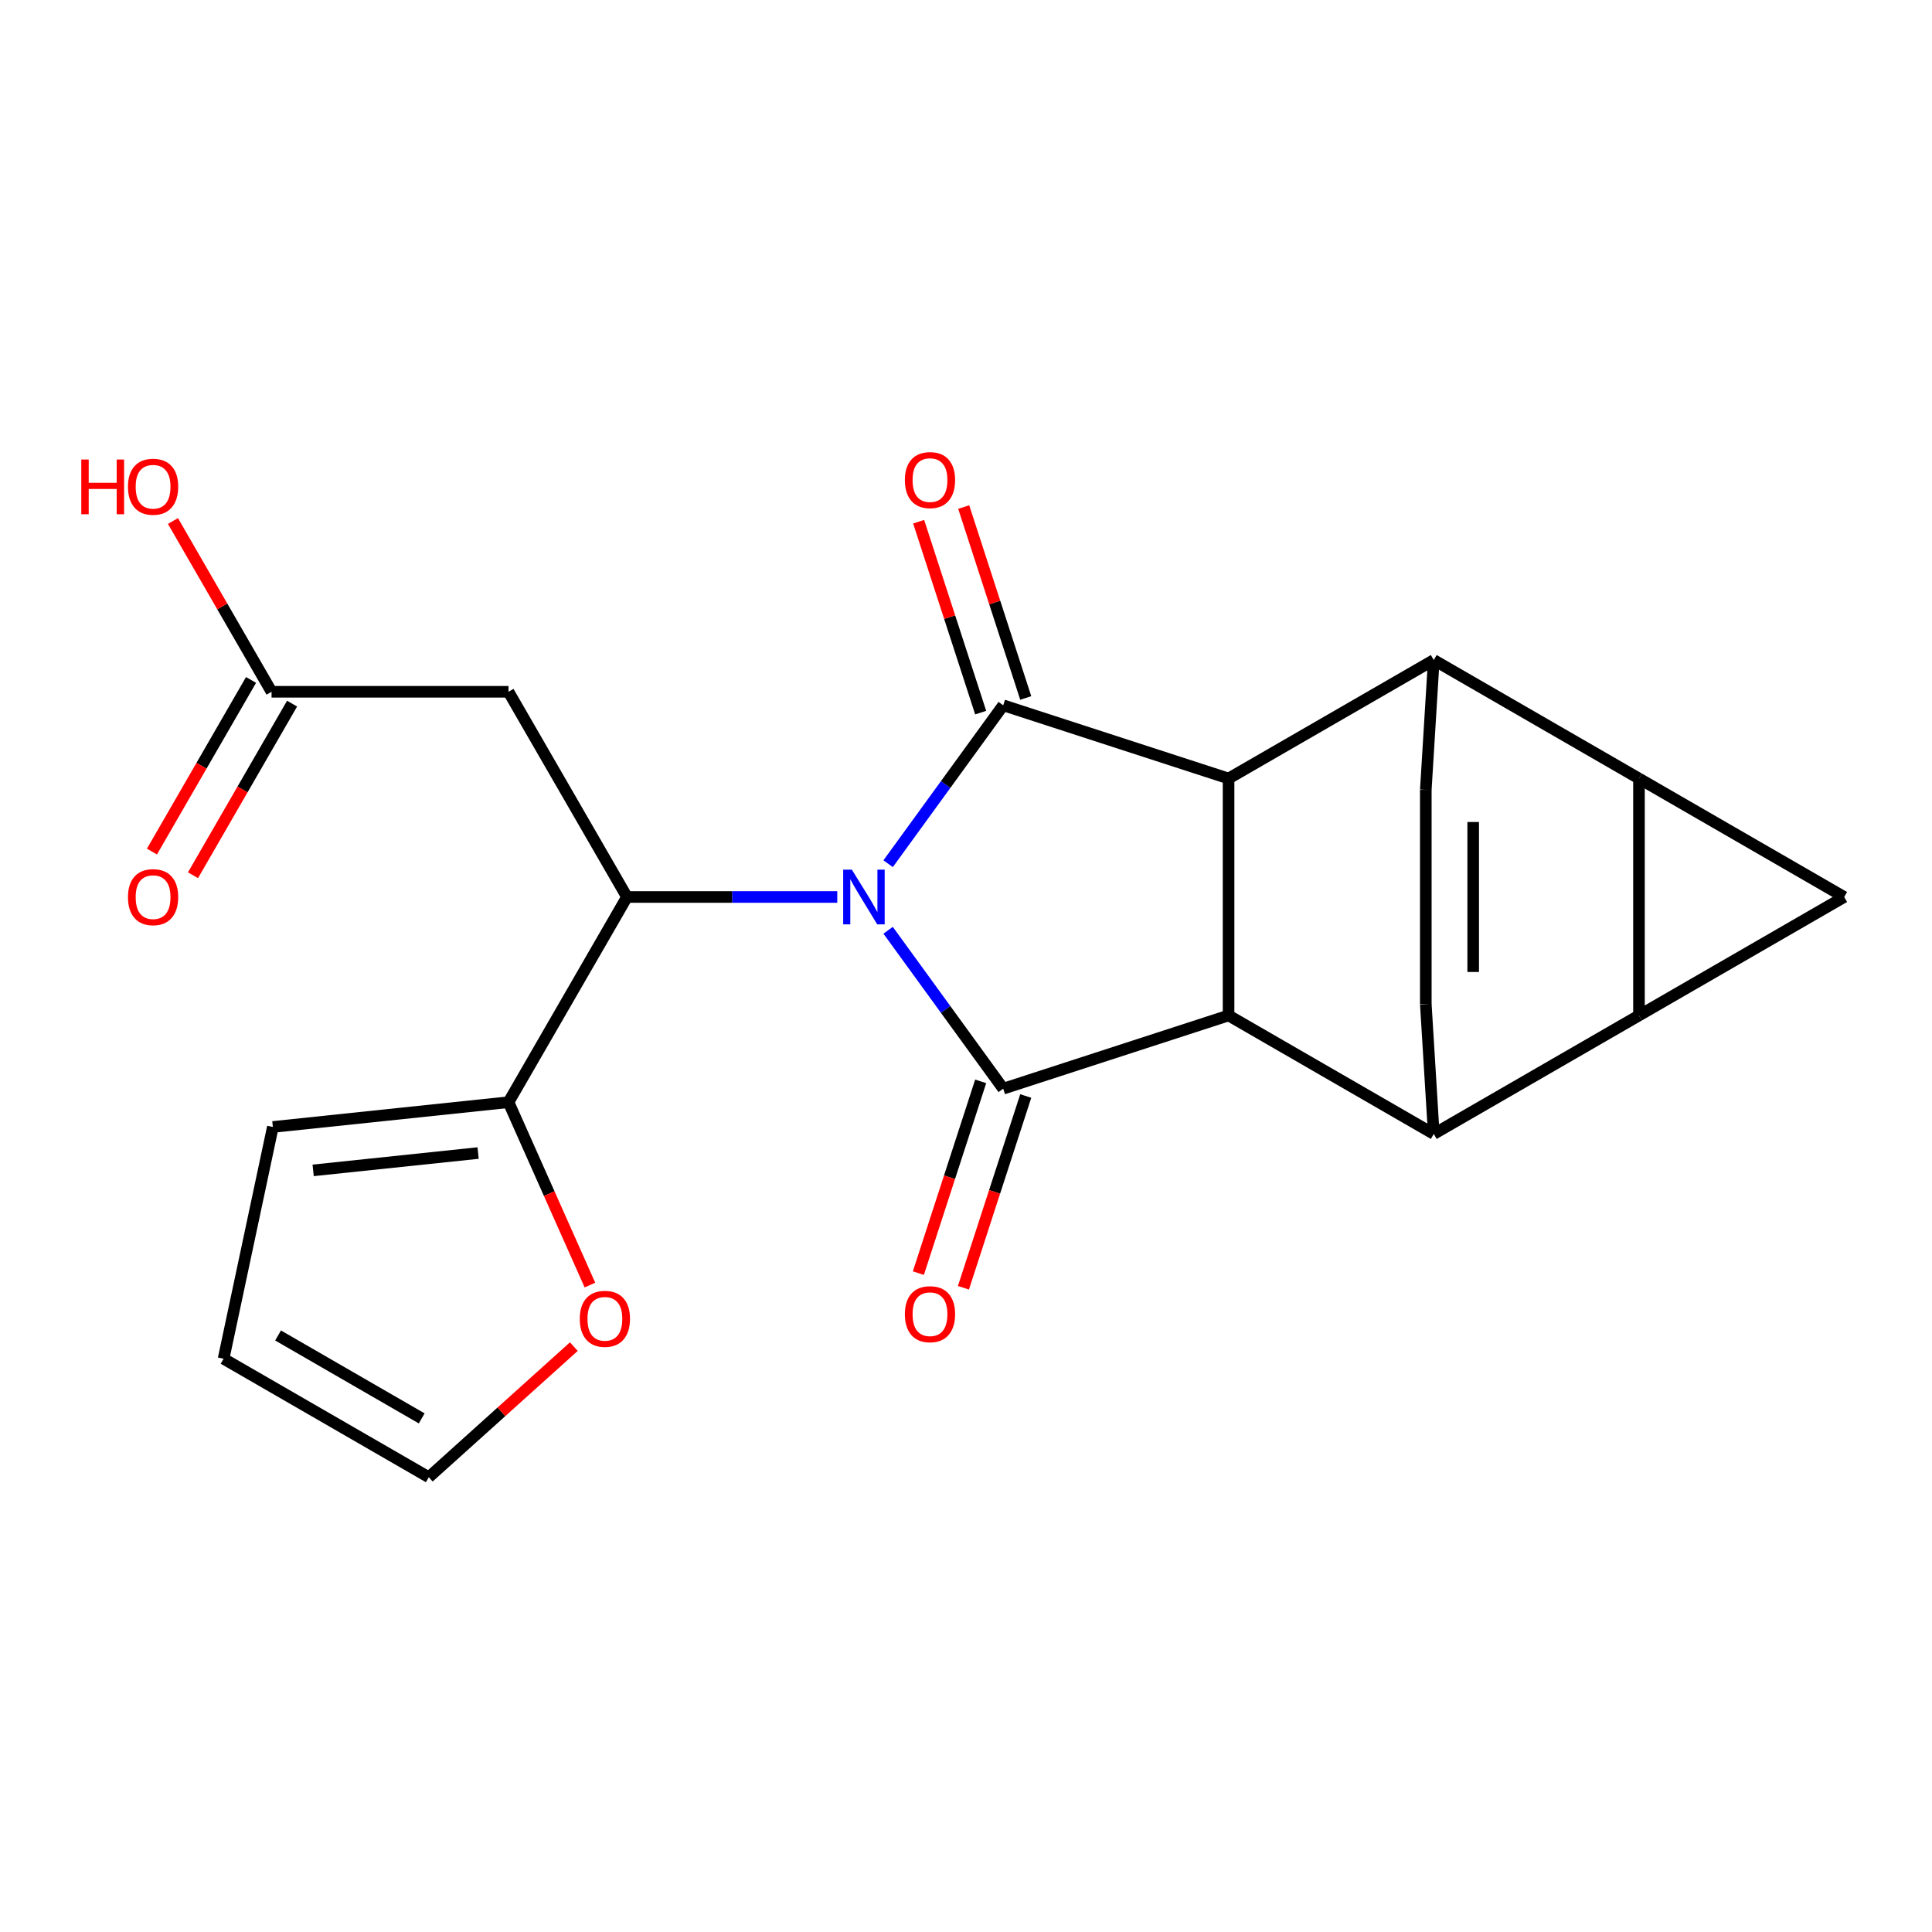 <?xml version='1.0' encoding='iso-8859-1'?>
<svg version='1.1' baseProfile='full'
              xmlns='http://www.w3.org/2000/svg'
                      xmlns:rdkit='http://www.rdkit.org/xml'
                      xmlns:xlink='http://www.w3.org/1999/xlink'
                  xml:space='preserve'
width='1000px' height='1000px' viewBox='0 0 1000 1000'>
<!-- END OF HEADER -->
<rect style='opacity:1.0;fill:#FFFFFF;stroke:none' width='1000' height='1000' x='0' y='0'> </rect>
<path class='bond-0' d='M 459.687,481.506 L 489.474,522.504' style='fill:none;fill-rule:evenodd;stroke:#0000FF;stroke-width:6px;stroke-linecap:butt;stroke-linejoin:miter;stroke-opacity:1' />
<path class='bond-0' d='M 489.474,522.504 L 519.26,563.502' style='fill:none;fill-rule:evenodd;stroke:#000000;stroke-width:6px;stroke-linecap:butt;stroke-linejoin:miter;stroke-opacity:1' />
<path class='bond-1' d='M 459.687,447.054 L 489.474,406.056' style='fill:none;fill-rule:evenodd;stroke:#0000FF;stroke-width:6px;stroke-linecap:butt;stroke-linejoin:miter;stroke-opacity:1' />
<path class='bond-1' d='M 489.474,406.056 L 519.26,365.058' style='fill:none;fill-rule:evenodd;stroke:#000000;stroke-width:6px;stroke-linecap:butt;stroke-linejoin:miter;stroke-opacity:1' />
<path class='bond-8' d='M 433.365,464.28 L 378.945,464.28' style='fill:none;fill-rule:evenodd;stroke:#0000FF;stroke-width:6px;stroke-linecap:butt;stroke-linejoin:miter;stroke-opacity:1' />
<path class='bond-8' d='M 378.945,464.28 L 324.526,464.28' style='fill:none;fill-rule:evenodd;stroke:#000000;stroke-width:6px;stroke-linecap:butt;stroke-linejoin:miter;stroke-opacity:1' />
<path class='bond-4' d='M 519.26,563.502 L 635.903,525.603' style='fill:none;fill-rule:evenodd;stroke:#000000;stroke-width:6px;stroke-linecap:butt;stroke-linejoin:miter;stroke-opacity:1' />
<path class='bond-15' d='M 507.596,559.713 L 491.471,609.341' style='fill:none;fill-rule:evenodd;stroke:#000000;stroke-width:6px;stroke-linecap:butt;stroke-linejoin:miter;stroke-opacity:1' />
<path class='bond-15' d='M 491.471,609.341 L 475.346,658.969' style='fill:none;fill-rule:evenodd;stroke:#FF0000;stroke-width:6px;stroke-linecap:butt;stroke-linejoin:miter;stroke-opacity:1' />
<path class='bond-15' d='M 530.925,567.292 L 514.799,616.921' style='fill:none;fill-rule:evenodd;stroke:#000000;stroke-width:6px;stroke-linecap:butt;stroke-linejoin:miter;stroke-opacity:1' />
<path class='bond-15' d='M 514.799,616.921 L 498.674,666.549' style='fill:none;fill-rule:evenodd;stroke:#FF0000;stroke-width:6px;stroke-linecap:butt;stroke-linejoin:miter;stroke-opacity:1' />
<path class='bond-5' d='M 519.26,365.058 L 635.903,402.957' style='fill:none;fill-rule:evenodd;stroke:#000000;stroke-width:6px;stroke-linecap:butt;stroke-linejoin:miter;stroke-opacity:1' />
<path class='bond-16' d='M 530.925,361.268 L 514.871,311.86' style='fill:none;fill-rule:evenodd;stroke:#000000;stroke-width:6px;stroke-linecap:butt;stroke-linejoin:miter;stroke-opacity:1' />
<path class='bond-16' d='M 514.871,311.86 L 498.817,262.451' style='fill:none;fill-rule:evenodd;stroke:#FF0000;stroke-width:6px;stroke-linecap:butt;stroke-linejoin:miter;stroke-opacity:1' />
<path class='bond-16' d='M 507.596,368.848 L 491.542,319.44' style='fill:none;fill-rule:evenodd;stroke:#000000;stroke-width:6px;stroke-linecap:butt;stroke-linejoin:miter;stroke-opacity:1' />
<path class='bond-16' d='M 491.542,319.44 L 475.489,270.031' style='fill:none;fill-rule:evenodd;stroke:#FF0000;stroke-width:6px;stroke-linecap:butt;stroke-linejoin:miter;stroke-opacity:1' />
<path class='bond-2' d='M 848.331,402.957 L 742.117,341.635' style='fill:none;fill-rule:evenodd;stroke:#000000;stroke-width:6px;stroke-linecap:butt;stroke-linejoin:miter;stroke-opacity:1' />
<path class='bond-9' d='M 848.331,402.957 L 954.545,464.28' style='fill:none;fill-rule:evenodd;stroke:#000000;stroke-width:6px;stroke-linecap:butt;stroke-linejoin:miter;stroke-opacity:1' />
<path class='bond-26' d='M 848.331,402.957 L 848.331,525.603' style='fill:none;fill-rule:evenodd;stroke:#000000;stroke-width:6px;stroke-linecap:butt;stroke-linejoin:miter;stroke-opacity:1' />
<path class='bond-3' d='M 848.331,525.603 L 742.117,586.926' style='fill:none;fill-rule:evenodd;stroke:#000000;stroke-width:6px;stroke-linecap:butt;stroke-linejoin:miter;stroke-opacity:1' />
<path class='bond-27' d='M 848.331,525.603 L 954.545,464.28' style='fill:none;fill-rule:evenodd;stroke:#000000;stroke-width:6px;stroke-linecap:butt;stroke-linejoin:miter;stroke-opacity:1' />
<path class='bond-7' d='M 635.903,525.603 L 742.117,586.926' style='fill:none;fill-rule:evenodd;stroke:#000000;stroke-width:6px;stroke-linecap:butt;stroke-linejoin:miter;stroke-opacity:1' />
<path class='bond-23' d='M 635.903,525.603 L 635.903,402.957' style='fill:none;fill-rule:evenodd;stroke:#000000;stroke-width:6px;stroke-linecap:butt;stroke-linejoin:miter;stroke-opacity:1' />
<path class='bond-6' d='M 635.903,402.957 L 742.117,341.635' style='fill:none;fill-rule:evenodd;stroke:#000000;stroke-width:6px;stroke-linecap:butt;stroke-linejoin:miter;stroke-opacity:1' />
<path class='bond-11' d='M 742.117,341.635 L 737.992,408.832' style='fill:none;fill-rule:evenodd;stroke:#000000;stroke-width:6px;stroke-linecap:butt;stroke-linejoin:miter;stroke-opacity:1' />
<path class='bond-10' d='M 742.117,586.926 L 737.992,519.728' style='fill:none;fill-rule:evenodd;stroke:#000000;stroke-width:6px;stroke-linecap:butt;stroke-linejoin:miter;stroke-opacity:1' />
<path class='bond-12' d='M 324.526,464.28 L 263.203,358.066' style='fill:none;fill-rule:evenodd;stroke:#000000;stroke-width:6px;stroke-linecap:butt;stroke-linejoin:miter;stroke-opacity:1' />
<path class='bond-13' d='M 324.526,464.28 L 263.203,570.494' style='fill:none;fill-rule:evenodd;stroke:#000000;stroke-width:6px;stroke-linecap:butt;stroke-linejoin:miter;stroke-opacity:1' />
<path class='bond-25' d='M 737.992,519.728 L 737.992,408.832' style='fill:none;fill-rule:evenodd;stroke:#000000;stroke-width:6px;stroke-linecap:butt;stroke-linejoin:miter;stroke-opacity:1' />
<path class='bond-25' d='M 762.521,503.094 L 762.521,425.466' style='fill:none;fill-rule:evenodd;stroke:#000000;stroke-width:6px;stroke-linecap:butt;stroke-linejoin:miter;stroke-opacity:1' />
<path class='bond-14' d='M 263.203,358.066 L 140.557,358.066' style='fill:none;fill-rule:evenodd;stroke:#000000;stroke-width:6px;stroke-linecap:butt;stroke-linejoin:miter;stroke-opacity:1' />
<path class='bond-17' d='M 263.203,570.494 L 284.275,617.822' style='fill:none;fill-rule:evenodd;stroke:#000000;stroke-width:6px;stroke-linecap:butt;stroke-linejoin:miter;stroke-opacity:1' />
<path class='bond-17' d='M 284.275,617.822 L 305.347,665.15' style='fill:none;fill-rule:evenodd;stroke:#FF0000;stroke-width:6px;stroke-linecap:butt;stroke-linejoin:miter;stroke-opacity:1' />
<path class='bond-18' d='M 263.203,570.494 L 141.229,583.314' style='fill:none;fill-rule:evenodd;stroke:#000000;stroke-width:6px;stroke-linecap:butt;stroke-linejoin:miter;stroke-opacity:1' />
<path class='bond-18' d='M 247.471,596.812 L 162.089,605.786' style='fill:none;fill-rule:evenodd;stroke:#000000;stroke-width:6px;stroke-linecap:butt;stroke-linejoin:miter;stroke-opacity:1' />
<path class='bond-21' d='M 129.936,351.934 L 104.294,396.348' style='fill:none;fill-rule:evenodd;stroke:#000000;stroke-width:6px;stroke-linecap:butt;stroke-linejoin:miter;stroke-opacity:1' />
<path class='bond-21' d='M 104.294,396.348 L 78.651,440.762' style='fill:none;fill-rule:evenodd;stroke:#FF0000;stroke-width:6px;stroke-linecap:butt;stroke-linejoin:miter;stroke-opacity:1' />
<path class='bond-21' d='M 151.179,364.198 L 125.536,408.612' style='fill:none;fill-rule:evenodd;stroke:#000000;stroke-width:6px;stroke-linecap:butt;stroke-linejoin:miter;stroke-opacity:1' />
<path class='bond-21' d='M 125.536,408.612 L 99.894,453.026' style='fill:none;fill-rule:evenodd;stroke:#FF0000;stroke-width:6px;stroke-linecap:butt;stroke-linejoin:miter;stroke-opacity:1' />
<path class='bond-22' d='M 140.557,358.066 L 115.042,313.872' style='fill:none;fill-rule:evenodd;stroke:#000000;stroke-width:6px;stroke-linecap:butt;stroke-linejoin:miter;stroke-opacity:1' />
<path class='bond-22' d='M 115.042,313.872 L 89.527,269.678' style='fill:none;fill-rule:evenodd;stroke:#FF0000;stroke-width:6px;stroke-linecap:butt;stroke-linejoin:miter;stroke-opacity:1' />
<path class='bond-19' d='M 297.021,697.003 L 259.483,730.802' style='fill:none;fill-rule:evenodd;stroke:#FF0000;stroke-width:6px;stroke-linecap:butt;stroke-linejoin:miter;stroke-opacity:1' />
<path class='bond-19' d='M 259.483,730.802 L 221.944,764.602' style='fill:none;fill-rule:evenodd;stroke:#000000;stroke-width:6px;stroke-linecap:butt;stroke-linejoin:miter;stroke-opacity:1' />
<path class='bond-20' d='M 141.229,583.314 L 115.73,703.28' style='fill:none;fill-rule:evenodd;stroke:#000000;stroke-width:6px;stroke-linecap:butt;stroke-linejoin:miter;stroke-opacity:1' />
<path class='bond-24' d='M 221.944,764.602 L 115.73,703.28' style='fill:none;fill-rule:evenodd;stroke:#000000;stroke-width:6px;stroke-linecap:butt;stroke-linejoin:miter;stroke-opacity:1' />
<path class='bond-24' d='M 218.276,734.161 L 143.927,691.235' style='fill:none;fill-rule:evenodd;stroke:#000000;stroke-width:6px;stroke-linecap:butt;stroke-linejoin:miter;stroke-opacity:1' />
<path  class='atom-0' d='M 440.911 450.12
L 450.191 465.12
Q 451.111 466.6, 452.591 469.28
Q 454.071 471.96, 454.151 472.12
L 454.151 450.12
L 457.911 450.12
L 457.911 478.44
L 454.031 478.44
L 444.071 462.04
Q 442.911 460.12, 441.671 457.92
Q 440.471 455.72, 440.111 455.04
L 440.111 478.44
L 436.431 478.44
L 436.431 450.12
L 440.911 450.12
' fill='#0000FF'/>
<path  class='atom-16' d='M 468.361 680.225
Q 468.361 673.425, 471.721 669.625
Q 475.081 665.825, 481.361 665.825
Q 487.641 665.825, 491.001 669.625
Q 494.361 673.425, 494.361 680.225
Q 494.361 687.105, 490.961 691.025
Q 487.561 694.905, 481.361 694.905
Q 475.121 694.905, 471.721 691.025
Q 468.361 687.145, 468.361 680.225
M 481.361 691.705
Q 485.681 691.705, 488.001 688.825
Q 490.361 685.905, 490.361 680.225
Q 490.361 674.665, 488.001 671.865
Q 485.681 669.025, 481.361 669.025
Q 477.041 669.025, 474.681 671.825
Q 472.361 674.625, 472.361 680.225
Q 472.361 685.945, 474.681 688.825
Q 477.041 691.705, 481.361 691.705
' fill='#FF0000'/>
<path  class='atom-17' d='M 468.361 248.495
Q 468.361 241.695, 471.721 237.895
Q 475.081 234.095, 481.361 234.095
Q 487.641 234.095, 491.001 237.895
Q 494.361 241.695, 494.361 248.495
Q 494.361 255.375, 490.961 259.295
Q 487.561 263.175, 481.361 263.175
Q 475.121 263.175, 471.721 259.295
Q 468.361 255.415, 468.361 248.495
M 481.361 259.975
Q 485.681 259.975, 488.001 257.095
Q 490.361 254.175, 490.361 248.495
Q 490.361 242.935, 488.001 240.135
Q 485.681 237.295, 481.361 237.295
Q 477.041 237.295, 474.681 240.095
Q 472.361 242.895, 472.361 248.495
Q 472.361 254.215, 474.681 257.095
Q 477.041 259.975, 481.361 259.975
' fill='#FF0000'/>
<path  class='atom-18' d='M 300.087 682.617
Q 300.087 675.817, 303.447 672.017
Q 306.807 668.217, 313.087 668.217
Q 319.367 668.217, 322.727 672.017
Q 326.087 675.817, 326.087 682.617
Q 326.087 689.497, 322.687 693.417
Q 319.287 697.297, 313.087 697.297
Q 306.847 697.297, 303.447 693.417
Q 300.087 689.537, 300.087 682.617
M 313.087 694.097
Q 317.407 694.097, 319.727 691.217
Q 322.087 688.297, 322.087 682.617
Q 322.087 677.057, 319.727 674.257
Q 317.407 671.417, 313.087 671.417
Q 308.767 671.417, 306.407 674.217
Q 304.087 677.017, 304.087 682.617
Q 304.087 688.337, 306.407 691.217
Q 308.767 694.097, 313.087 694.097
' fill='#FF0000'/>
<path  class='atom-22' d='M 66.235 464.36
Q 66.235 457.56, 69.595 453.76
Q 72.955 449.96, 79.235 449.96
Q 85.515 449.96, 88.875 453.76
Q 92.235 457.56, 92.235 464.36
Q 92.235 471.24, 88.835 475.16
Q 85.435 479.04, 79.235 479.04
Q 72.995 479.04, 69.595 475.16
Q 66.235 471.28, 66.235 464.36
M 79.235 475.84
Q 83.555 475.84, 85.875 472.96
Q 88.235 470.04, 88.235 464.36
Q 88.235 458.8, 85.875 456
Q 83.555 453.16, 79.235 453.16
Q 74.915 453.16, 72.555 455.96
Q 70.235 458.76, 70.235 464.36
Q 70.235 470.08, 72.555 472.96
Q 74.915 475.84, 79.235 475.84
' fill='#FF0000'/>
<path  class='atom-23' d='M 42.075 237.852
L 45.915 237.852
L 45.915 249.892
L 60.395 249.892
L 60.395 237.852
L 64.235 237.852
L 64.235 266.172
L 60.395 266.172
L 60.395 253.092
L 45.915 253.092
L 45.915 266.172
L 42.075 266.172
L 42.075 237.852
' fill='#FF0000'/>
<path  class='atom-23' d='M 66.235 251.932
Q 66.235 245.132, 69.595 241.332
Q 72.955 237.532, 79.235 237.532
Q 85.515 237.532, 88.875 241.332
Q 92.235 245.132, 92.235 251.932
Q 92.235 258.812, 88.835 262.732
Q 85.435 266.612, 79.235 266.612
Q 72.995 266.612, 69.595 262.732
Q 66.235 258.852, 66.235 251.932
M 79.235 263.412
Q 83.555 263.412, 85.875 260.532
Q 88.235 257.612, 88.235 251.932
Q 88.235 246.372, 85.875 243.572
Q 83.555 240.732, 79.235 240.732
Q 74.915 240.732, 72.555 243.532
Q 70.235 246.332, 70.235 251.932
Q 70.235 257.652, 72.555 260.532
Q 74.915 263.412, 79.235 263.412
' fill='#FF0000'/>
</svg>
